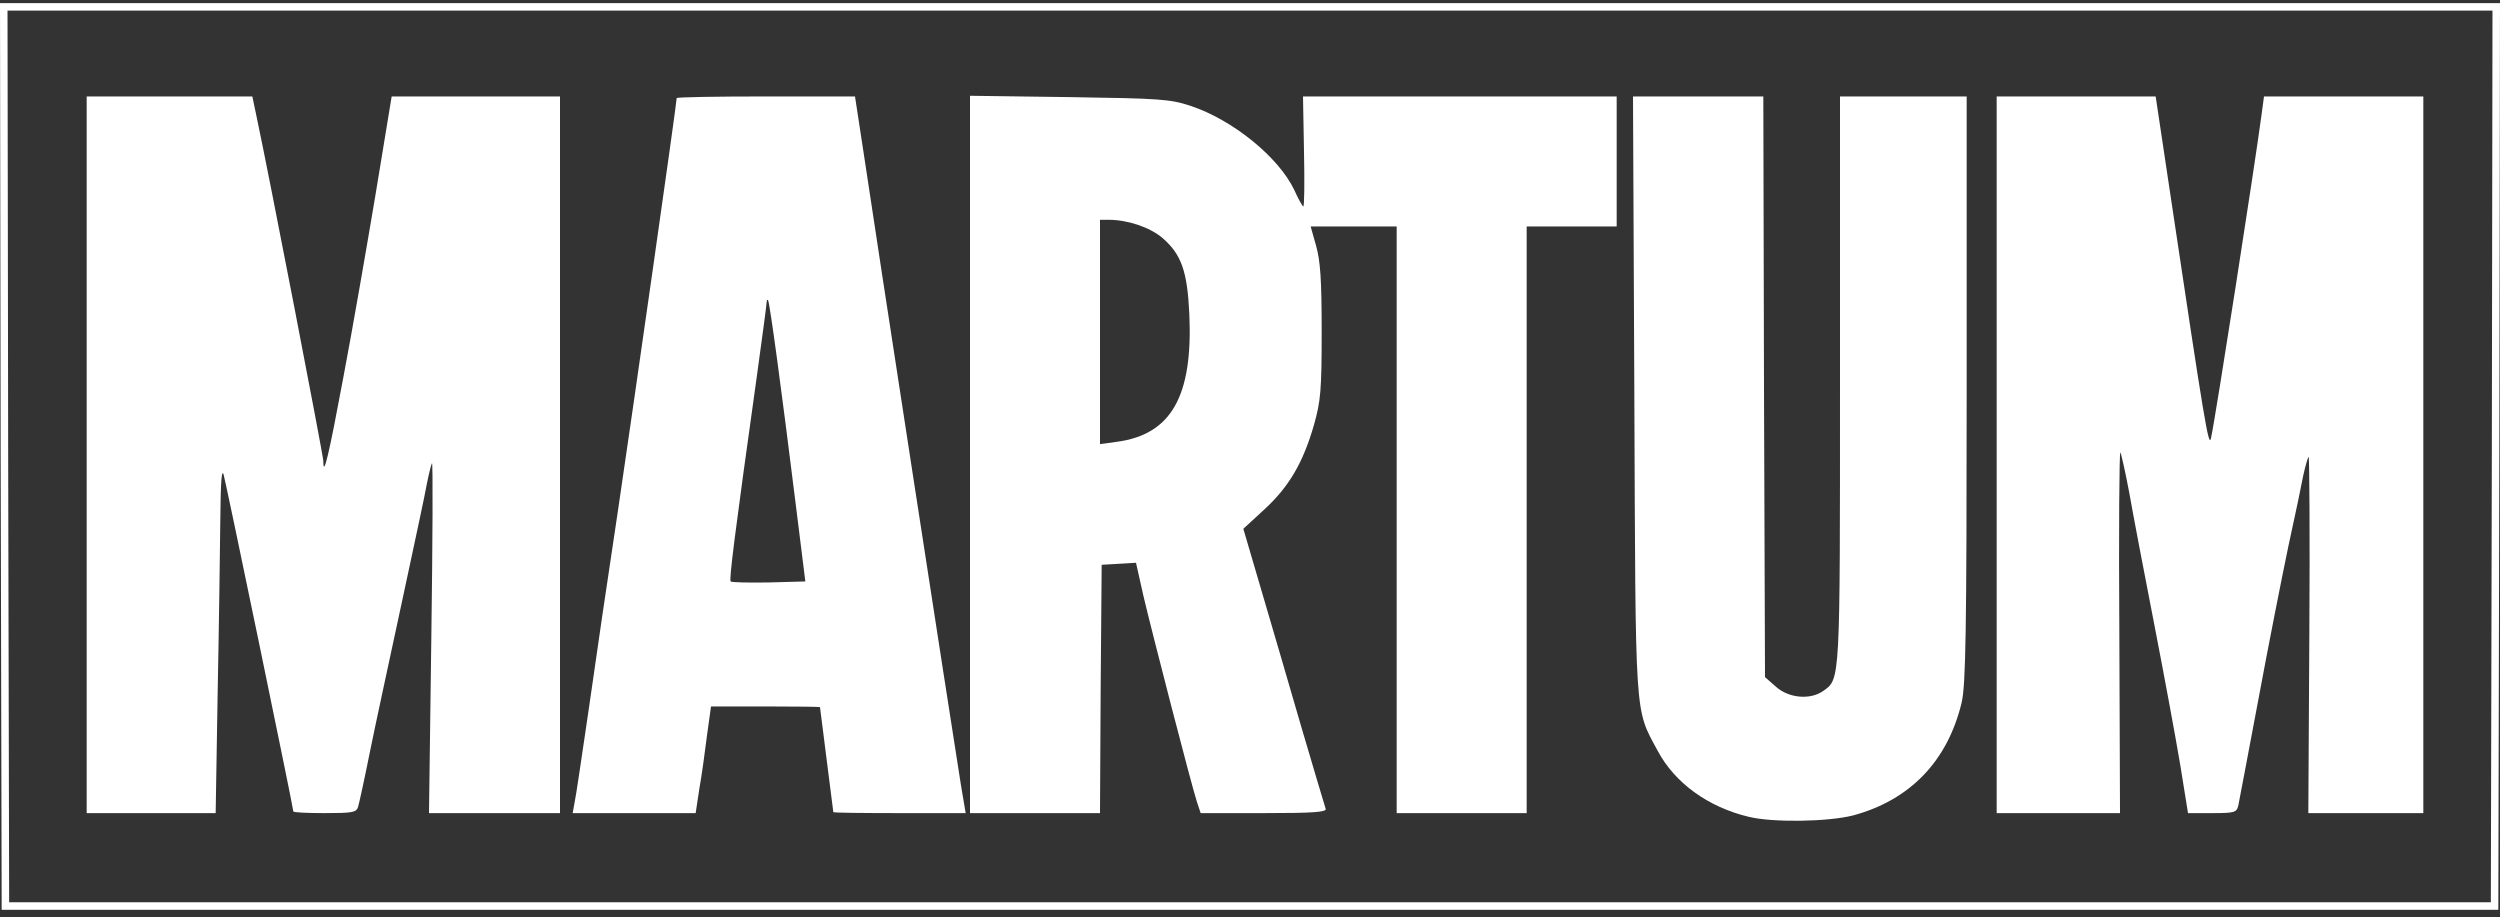 <?xml version="1.0" encoding="UTF-8"?> <svg xmlns="http://www.w3.org/2000/svg" width="199" height="73" viewBox="0 0 199 73" fill="none"><rect x="0" y="0" width="199" height="73" fill="#333333" stroke="none"/><path fill-rule="evenodd" clip-rule="evenodd" d="M94.751 8.42C98.12 9.535 101.782 12.506 103.029 15.133C103.347 15.85 103.666 16.407 103.745 16.433C103.825 16.433 103.851 14.47 103.798 12.055L103.719 7.677H116.216H128.687V12.851V18.025H125.105H121.523V41.375V64.724H116.349H111.175V41.375V18.025H107.752H104.329L104.754 19.538C105.099 20.758 105.205 22.218 105.205 26.383C105.205 31.106 105.125 31.929 104.594 33.813C103.719 36.864 102.578 38.774 100.641 40.552L98.969 42.091L100.402 46.973C101.198 49.653 102.631 54.588 103.613 57.958C104.594 61.301 105.47 64.22 105.523 64.379C105.629 64.644 104.541 64.724 100.614 64.724H95.573L95.281 63.848C94.83 62.469 91.673 50.237 91.009 47.398L90.426 44.797L89.072 44.877L87.693 44.957L87.613 54.827L87.56 64.724H82.386H77.212V36.174V7.624L85.119 7.73C92.336 7.837 93.132 7.89 94.751 8.42ZM87.56 35.352V26.41V17.495H88.223C89.762 17.495 91.513 18.078 92.548 18.954C94.034 20.254 94.512 21.581 94.671 25.004C94.963 31.531 93.238 34.582 88.913 35.166L87.56 35.352Z" fill="white"></path><path fill-rule="evenodd" clip-rule="evenodd" d="M68.695 11.843C69.703 18.636 75.62 57.029 76.496 62.522L76.867 64.724H71.587C68.695 64.724 66.333 64.698 66.333 64.644C66.333 64.618 66.094 62.734 65.803 60.479C65.511 58.223 65.272 56.34 65.272 56.286C65.272 56.26 63.309 56.233 60.947 56.233H56.596L56.277 58.542C56.118 59.842 55.853 61.752 55.667 62.787L55.375 64.724H50.466H45.584L45.743 63.848C45.85 63.397 46.327 60.081 46.858 56.499C47.362 52.917 48.423 45.7 49.219 40.446C50.413 32.38 53.863 8.235 53.863 7.81C53.863 7.73 57.047 7.677 60.974 7.677H68.058L68.695 11.843ZM60.257 29.859C60.682 26.808 61.027 24.181 61.027 24.048C61.027 23.889 61.08 23.836 61.133 23.889C61.266 24.022 62.221 31.106 63.362 40.313L64.105 46.283L61.212 46.363C59.62 46.389 58.241 46.363 58.161 46.283C58.029 46.151 58.453 42.728 60.257 29.859Z" fill="white"></path><path d="M20.404 9.19C21.465 14.178 25.737 36.28 25.737 36.705C25.737 38.084 26.162 36.307 27.329 30.045C28.046 26.277 29.187 19.697 29.903 15.425L31.177 7.677H37.863H44.576V36.201V64.724H39.349H34.148L34.334 50.741C34.44 43.046 34.467 36.811 34.387 36.864C34.334 36.944 34.148 37.66 33.989 38.456C33.856 39.252 32.928 43.55 31.973 48.008C31.017 52.466 29.85 57.825 29.425 59.948C29.001 62.071 28.576 64.008 28.497 64.246C28.364 64.671 28.019 64.724 25.843 64.724C24.464 64.724 23.349 64.671 23.349 64.591C23.349 64.299 18.016 38.536 17.804 37.793C17.645 37.262 17.565 38.35 17.538 41.269C17.512 43.603 17.432 49.839 17.326 55.119L17.167 64.724H12.02H6.899V36.201V7.677H13.505H20.086L20.404 9.19Z" fill="white"></path><path d="M140.414 30.788L140.494 53.898L141.37 54.668C142.378 55.57 144.076 55.729 145.111 55.013C146.491 54.031 146.464 54.509 146.464 30.231V7.677H151.505H156.547V30.947C156.547 50.555 156.467 54.509 156.149 55.915C155.034 60.585 152.036 63.689 147.499 64.91C145.509 65.414 141.131 65.493 139.194 65.016C135.957 64.246 133.303 62.309 131.95 59.762C130.093 56.313 130.199 57.587 130.093 31.345L129.987 7.677H135.161H140.361L140.414 30.788Z" fill="white"></path><path d="M172.732 15.292C175.518 33.919 175.81 35.67 175.996 34.874C176.367 33.202 179.525 12.904 180.029 9.057L180.214 7.677H186.556H192.897V36.201V64.724H188.334H183.743L183.823 50.476C183.876 42.622 183.823 36.28 183.77 36.36C183.69 36.44 183.505 37.103 183.345 37.819C183.213 38.536 182.682 41.083 182.151 43.497C181.647 45.912 180.559 51.404 179.763 55.703C178.967 60.001 178.224 63.795 178.171 64.114C178.039 64.671 177.879 64.724 176.102 64.724H174.165L173.555 60.93C173.21 58.86 172.281 53.819 171.485 49.733C170.689 45.647 169.787 40.924 169.495 39.252C169.177 37.58 168.858 36.121 168.779 36.015C168.699 35.909 168.646 42.33 168.699 50.263L168.752 64.724H163.843H158.935V36.201V7.677H165.25H171.591L172.732 15.292Z" fill="white"></path><path d="M198.569 72.12L198.648 36.333L198.701 0.547H0.299L0.352 36.333L0.431 72.12H198.569Z" stroke="white" stroke-width="0.597"></path></svg> 